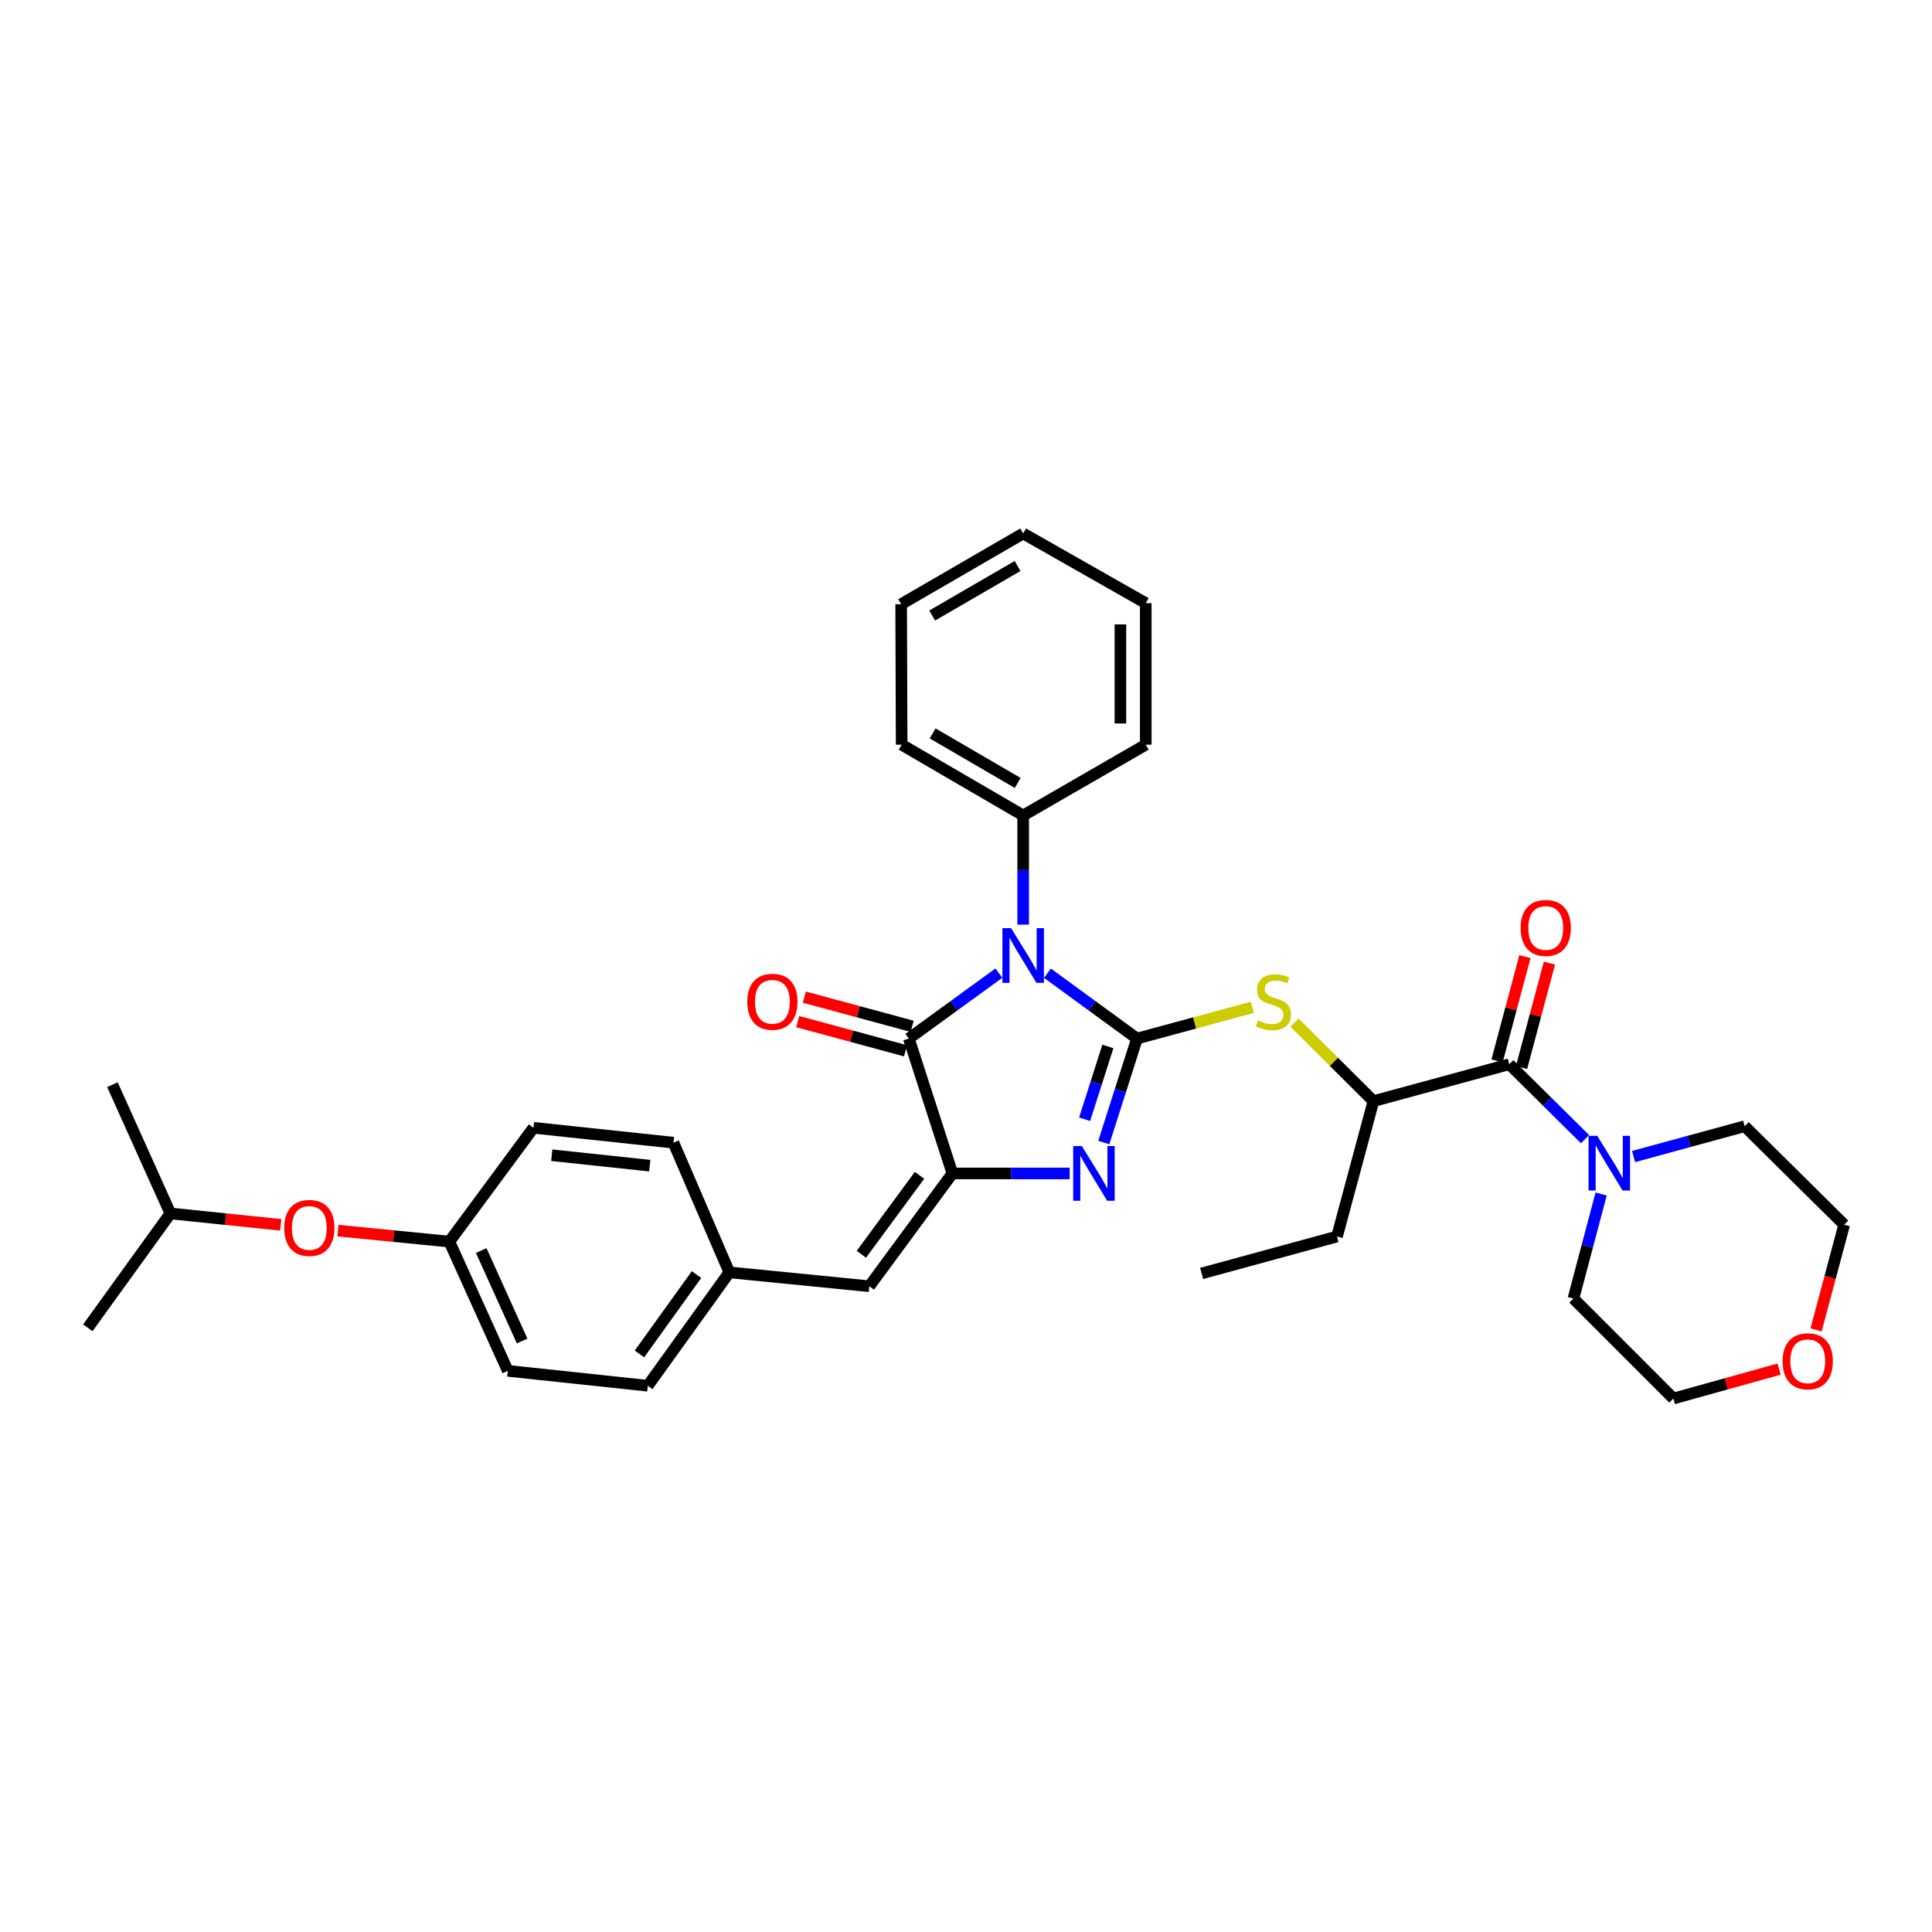 <?xml version='1.0' encoding='iso-8859-1'?>
<svg version='1.1' baseProfile='full'
              xmlns='http://www.w3.org/2000/svg'
                      xmlns:rdkit='http://www.rdkit.org/xml'
                      xmlns:xlink='http://www.w3.org/1999/xlink'
                  xml:space='preserve'
width='1000px' height='1000px' viewBox='0 0 1000 1000'>
<!-- END OF HEADER -->
<rect style='opacity:1.0;fill:#FFFFFF;stroke:none' width='1000' height='1000' x='0' y='0'> </rect>
<path class='bond-0' d='M 588.506,537.557 L 565.33,520.644' style='fill:none;fill-rule:evenodd;stroke:#000000;stroke-width:6px;stroke-linecap:butt;stroke-linejoin:miter;stroke-opacity:1' />
<path class='bond-0' d='M 565.33,520.644 L 542.153,503.73' style='fill:none;fill-rule:evenodd;stroke:#0000FF;stroke-width:6px;stroke-linecap:butt;stroke-linejoin:miter;stroke-opacity:1' />
<path class='bond-1' d='M 588.506,537.557 L 579.916,564.469' style='fill:none;fill-rule:evenodd;stroke:#000000;stroke-width:6px;stroke-linecap:butt;stroke-linejoin:miter;stroke-opacity:1' />
<path class='bond-1' d='M 579.916,564.469 L 571.326,591.38' style='fill:none;fill-rule:evenodd;stroke:#0000FF;stroke-width:6px;stroke-linecap:butt;stroke-linejoin:miter;stroke-opacity:1' />
<path class='bond-1' d='M 573.429,541.641 L 567.416,560.479' style='fill:none;fill-rule:evenodd;stroke:#000000;stroke-width:6px;stroke-linecap:butt;stroke-linejoin:miter;stroke-opacity:1' />
<path class='bond-1' d='M 567.416,560.479 L 561.403,579.317' style='fill:none;fill-rule:evenodd;stroke:#0000FF;stroke-width:6px;stroke-linecap:butt;stroke-linejoin:miter;stroke-opacity:1' />
<path class='bond-4' d='M 588.506,537.557 L 618.364,529.474' style='fill:none;fill-rule:evenodd;stroke:#000000;stroke-width:6px;stroke-linecap:butt;stroke-linejoin:miter;stroke-opacity:1' />
<path class='bond-4' d='M 618.364,529.474 L 648.221,521.39' style='fill:none;fill-rule:evenodd;stroke:#CCCC00;stroke-width:6px;stroke-linecap:butt;stroke-linejoin:miter;stroke-opacity:1' />
<path class='bond-3' d='M 517.021,503.693 L 493.716,520.625' style='fill:none;fill-rule:evenodd;stroke:#0000FF;stroke-width:6px;stroke-linecap:butt;stroke-linejoin:miter;stroke-opacity:1' />
<path class='bond-3' d='M 493.716,520.625 L 470.41,537.557' style='fill:none;fill-rule:evenodd;stroke:#000000;stroke-width:6px;stroke-linecap:butt;stroke-linejoin:miter;stroke-opacity:1' />
<path class='bond-9' d='M 529.59,478.59 L 529.59,450.338' style='fill:none;fill-rule:evenodd;stroke:#0000FF;stroke-width:6px;stroke-linecap:butt;stroke-linejoin:miter;stroke-opacity:1' />
<path class='bond-9' d='M 529.59,450.338 L 529.59,422.086' style='fill:none;fill-rule:evenodd;stroke:#000000;stroke-width:6px;stroke-linecap:butt;stroke-linejoin:miter;stroke-opacity:1' />
<path class='bond-2' d='M 553.65,607.373 L 523.304,607.373' style='fill:none;fill-rule:evenodd;stroke:#0000FF;stroke-width:6px;stroke-linecap:butt;stroke-linejoin:miter;stroke-opacity:1' />
<path class='bond-2' d='M 523.304,607.373 L 492.958,607.373' style='fill:none;fill-rule:evenodd;stroke:#000000;stroke-width:6px;stroke-linecap:butt;stroke-linejoin:miter;stroke-opacity:1' />
<path class='bond-7' d='M 492.958,607.373 L 449.955,665.75' style='fill:none;fill-rule:evenodd;stroke:#000000;stroke-width:6px;stroke-linecap:butt;stroke-linejoin:miter;stroke-opacity:1' />
<path class='bond-7' d='M 475.943,608.347 L 445.841,649.211' style='fill:none;fill-rule:evenodd;stroke:#000000;stroke-width:6px;stroke-linecap:butt;stroke-linejoin:miter;stroke-opacity:1' />
<path class='bond-34' d='M 492.958,607.373 L 470.41,537.557' style='fill:none;fill-rule:evenodd;stroke:#000000;stroke-width:6px;stroke-linecap:butt;stroke-linejoin:miter;stroke-opacity:1' />
<path class='bond-10' d='M 472.125,531.225 L 444.227,523.671' style='fill:none;fill-rule:evenodd;stroke:#000000;stroke-width:6px;stroke-linecap:butt;stroke-linejoin:miter;stroke-opacity:1' />
<path class='bond-10' d='M 444.227,523.671 L 416.33,516.118' style='fill:none;fill-rule:evenodd;stroke:#FF0000;stroke-width:6px;stroke-linecap:butt;stroke-linejoin:miter;stroke-opacity:1' />
<path class='bond-10' d='M 468.696,543.89 L 440.798,536.337' style='fill:none;fill-rule:evenodd;stroke:#000000;stroke-width:6px;stroke-linecap:butt;stroke-linejoin:miter;stroke-opacity:1' />
<path class='bond-10' d='M 440.798,536.337 L 412.901,528.784' style='fill:none;fill-rule:evenodd;stroke:#FF0000;stroke-width:6px;stroke-linecap:butt;stroke-linejoin:miter;stroke-opacity:1' />
<path class='bond-8' d='M 670.036,529.291 L 690.459,549.619' style='fill:none;fill-rule:evenodd;stroke:#CCCC00;stroke-width:6px;stroke-linecap:butt;stroke-linejoin:miter;stroke-opacity:1' />
<path class='bond-8' d='M 690.459,549.619 L 710.881,569.946' style='fill:none;fill-rule:evenodd;stroke:#000000;stroke-width:6px;stroke-linecap:butt;stroke-linejoin:miter;stroke-opacity:1' />
<path class='bond-5' d='M 781.207,550.84 L 710.881,569.946' style='fill:none;fill-rule:evenodd;stroke:#000000;stroke-width:6px;stroke-linecap:butt;stroke-linejoin:miter;stroke-opacity:1' />
<path class='bond-6' d='M 781.207,550.84 L 800.809,570.23' style='fill:none;fill-rule:evenodd;stroke:#000000;stroke-width:6px;stroke-linecap:butt;stroke-linejoin:miter;stroke-opacity:1' />
<path class='bond-6' d='M 800.809,570.23 L 820.412,589.62' style='fill:none;fill-rule:evenodd;stroke:#0000FF;stroke-width:6px;stroke-linecap:butt;stroke-linejoin:miter;stroke-opacity:1' />
<path class='bond-11' d='M 787.545,552.533 L 794.763,525.522' style='fill:none;fill-rule:evenodd;stroke:#000000;stroke-width:6px;stroke-linecap:butt;stroke-linejoin:miter;stroke-opacity:1' />
<path class='bond-11' d='M 794.763,525.522 L 801.98,498.511' style='fill:none;fill-rule:evenodd;stroke:#FF0000;stroke-width:6px;stroke-linecap:butt;stroke-linejoin:miter;stroke-opacity:1' />
<path class='bond-11' d='M 774.868,549.146 L 782.085,522.135' style='fill:none;fill-rule:evenodd;stroke:#000000;stroke-width:6px;stroke-linecap:butt;stroke-linejoin:miter;stroke-opacity:1' />
<path class='bond-11' d='M 782.085,522.135 L 789.303,495.123' style='fill:none;fill-rule:evenodd;stroke:#FF0000;stroke-width:6px;stroke-linecap:butt;stroke-linejoin:miter;stroke-opacity:1' />
<path class='bond-20' d='M 845.528,598.62 L 874.285,590.778' style='fill:none;fill-rule:evenodd;stroke:#0000FF;stroke-width:6px;stroke-linecap:butt;stroke-linejoin:miter;stroke-opacity:1' />
<path class='bond-20' d='M 874.285,590.778 L 903.043,582.937' style='fill:none;fill-rule:evenodd;stroke:#000000;stroke-width:6px;stroke-linecap:butt;stroke-linejoin:miter;stroke-opacity:1' />
<path class='bond-21' d='M 828.74,618.016 L 821.572,645.065' style='fill:none;fill-rule:evenodd;stroke:#0000FF;stroke-width:6px;stroke-linecap:butt;stroke-linejoin:miter;stroke-opacity:1' />
<path class='bond-21' d='M 821.572,645.065 L 814.405,672.114' style='fill:none;fill-rule:evenodd;stroke:#000000;stroke-width:6px;stroke-linecap:butt;stroke-linejoin:miter;stroke-opacity:1' />
<path class='bond-12' d='M 449.955,665.75 L 377.501,658.577' style='fill:none;fill-rule:evenodd;stroke:#000000;stroke-width:6px;stroke-linecap:butt;stroke-linejoin:miter;stroke-opacity:1' />
<path class='bond-22' d='M 710.881,569.946 L 692.03,640.017' style='fill:none;fill-rule:evenodd;stroke:#000000;stroke-width:6px;stroke-linecap:butt;stroke-linejoin:miter;stroke-opacity:1' />
<path class='bond-26' d='M 529.59,422.086 L 466.693,385.454' style='fill:none;fill-rule:evenodd;stroke:#000000;stroke-width:6px;stroke-linecap:butt;stroke-linejoin:miter;stroke-opacity:1' />
<path class='bond-26' d='M 526.759,405.252 L 482.731,379.61' style='fill:none;fill-rule:evenodd;stroke:#000000;stroke-width:6px;stroke-linecap:butt;stroke-linejoin:miter;stroke-opacity:1' />
<path class='bond-27' d='M 529.59,422.086 L 593.041,385.454' style='fill:none;fill-rule:evenodd;stroke:#000000;stroke-width:6px;stroke-linecap:butt;stroke-linejoin:miter;stroke-opacity:1' />
<path class='bond-16' d='M 377.501,658.577 L 348.582,591.451' style='fill:none;fill-rule:evenodd;stroke:#000000;stroke-width:6px;stroke-linecap:butt;stroke-linejoin:miter;stroke-opacity:1' />
<path class='bond-17' d='M 377.501,658.577 L 335.3,717.26' style='fill:none;fill-rule:evenodd;stroke:#000000;stroke-width:6px;stroke-linecap:butt;stroke-linejoin:miter;stroke-opacity:1' />
<path class='bond-17' d='M 360.518,659.718 L 330.977,700.797' style='fill:none;fill-rule:evenodd;stroke:#000000;stroke-width:6px;stroke-linecap:butt;stroke-linejoin:miter;stroke-opacity:1' />
<path class='bond-13' d='M 920.875,708.64 L 893.512,716.26' style='fill:none;fill-rule:evenodd;stroke:#FF0000;stroke-width:6px;stroke-linecap:butt;stroke-linejoin:miter;stroke-opacity:1' />
<path class='bond-13' d='M 893.512,716.26 L 866.148,723.879' style='fill:none;fill-rule:evenodd;stroke:#000000;stroke-width:6px;stroke-linecap:butt;stroke-linejoin:miter;stroke-opacity:1' />
<path class='bond-36' d='M 939.994,688.37 L 947.27,661.139' style='fill:none;fill-rule:evenodd;stroke:#FF0000;stroke-width:6px;stroke-linecap:butt;stroke-linejoin:miter;stroke-opacity:1' />
<path class='bond-36' d='M 947.27,661.139 L 954.545,633.908' style='fill:none;fill-rule:evenodd;stroke:#000000;stroke-width:6px;stroke-linecap:butt;stroke-linejoin:miter;stroke-opacity:1' />
<path class='bond-14' d='M 174.93,636.961 L 203.758,639.808' style='fill:none;fill-rule:evenodd;stroke:#FF0000;stroke-width:6px;stroke-linecap:butt;stroke-linejoin:miter;stroke-opacity:1' />
<path class='bond-14' d='M 203.758,639.808 L 232.586,642.656' style='fill:none;fill-rule:evenodd;stroke:#000000;stroke-width:6px;stroke-linecap:butt;stroke-linejoin:miter;stroke-opacity:1' />
<path class='bond-23' d='M 145.302,633.97 L 116.749,631.027' style='fill:none;fill-rule:evenodd;stroke:#FF0000;stroke-width:6px;stroke-linecap:butt;stroke-linejoin:miter;stroke-opacity:1' />
<path class='bond-23' d='M 116.749,631.027 L 88.195,628.083' style='fill:none;fill-rule:evenodd;stroke:#000000;stroke-width:6px;stroke-linecap:butt;stroke-linejoin:miter;stroke-opacity:1' />
<path class='bond-15' d='M 232.586,642.656 L 262.839,709.547' style='fill:none;fill-rule:evenodd;stroke:#000000;stroke-width:6px;stroke-linecap:butt;stroke-linejoin:miter;stroke-opacity:1' />
<path class='bond-15' d='M 249.079,647.282 L 270.256,694.106' style='fill:none;fill-rule:evenodd;stroke:#000000;stroke-width:6px;stroke-linecap:butt;stroke-linejoin:miter;stroke-opacity:1' />
<path class='bond-37' d='M 232.586,642.656 L 276.121,583.739' style='fill:none;fill-rule:evenodd;stroke:#000000;stroke-width:6px;stroke-linecap:butt;stroke-linejoin:miter;stroke-opacity:1' />
<path class='bond-19' d='M 348.582,591.451 L 276.121,583.739' style='fill:none;fill-rule:evenodd;stroke:#000000;stroke-width:6px;stroke-linecap:butt;stroke-linejoin:miter;stroke-opacity:1' />
<path class='bond-19' d='M 336.324,603.343 L 285.601,597.944' style='fill:none;fill-rule:evenodd;stroke:#000000;stroke-width:6px;stroke-linecap:butt;stroke-linejoin:miter;stroke-opacity:1' />
<path class='bond-18' d='M 335.3,717.26 L 262.839,709.547' style='fill:none;fill-rule:evenodd;stroke:#000000;stroke-width:6px;stroke-linecap:butt;stroke-linejoin:miter;stroke-opacity:1' />
<path class='bond-24' d='M 903.043,582.937 L 954.545,633.908' style='fill:none;fill-rule:evenodd;stroke:#000000;stroke-width:6px;stroke-linecap:butt;stroke-linejoin:miter;stroke-opacity:1' />
<path class='bond-25' d='M 814.405,672.114 L 866.148,723.879' style='fill:none;fill-rule:evenodd;stroke:#000000;stroke-width:6px;stroke-linecap:butt;stroke-linejoin:miter;stroke-opacity:1' />
<path class='bond-30' d='M 692.03,640.017 L 621.96,659.131' style='fill:none;fill-rule:evenodd;stroke:#000000;stroke-width:6px;stroke-linecap:butt;stroke-linejoin:miter;stroke-opacity:1' />
<path class='bond-28' d='M 88.195,628.083 L 45.455,687.262' style='fill:none;fill-rule:evenodd;stroke:#000000;stroke-width:6px;stroke-linecap:butt;stroke-linejoin:miter;stroke-opacity:1' />
<path class='bond-29' d='M 88.195,628.083 L 58.197,561.432' style='fill:none;fill-rule:evenodd;stroke:#000000;stroke-width:6px;stroke-linecap:butt;stroke-linejoin:miter;stroke-opacity:1' />
<path class='bond-31' d='M 466.693,385.454 L 466.437,312.738' style='fill:none;fill-rule:evenodd;stroke:#000000;stroke-width:6px;stroke-linecap:butt;stroke-linejoin:miter;stroke-opacity:1' />
<path class='bond-32' d='M 593.041,385.454 L 593.041,312.198' style='fill:none;fill-rule:evenodd;stroke:#000000;stroke-width:6px;stroke-linecap:butt;stroke-linejoin:miter;stroke-opacity:1' />
<path class='bond-32' d='M 579.919,374.466 L 579.919,323.187' style='fill:none;fill-rule:evenodd;stroke:#000000;stroke-width:6px;stroke-linecap:butt;stroke-linejoin:miter;stroke-opacity:1' />
<path class='bond-35' d='M 466.437,312.738 L 529.59,276.121' style='fill:none;fill-rule:evenodd;stroke:#000000;stroke-width:6px;stroke-linecap:butt;stroke-linejoin:miter;stroke-opacity:1' />
<path class='bond-35' d='M 482.492,318.597 L 526.699,292.965' style='fill:none;fill-rule:evenodd;stroke:#000000;stroke-width:6px;stroke-linecap:butt;stroke-linejoin:miter;stroke-opacity:1' />
<path class='bond-33' d='M 593.041,312.198 L 529.59,276.121' style='fill:none;fill-rule:evenodd;stroke:#000000;stroke-width:6px;stroke-linecap:butt;stroke-linejoin:miter;stroke-opacity:1' />
<path  class='atom-1' d='M 523.33 480.402
L 532.61 495.402
Q 533.53 496.882, 535.01 499.562
Q 536.49 502.242, 536.57 502.402
L 536.57 480.402
L 540.33 480.402
L 540.33 508.722
L 536.45 508.722
L 526.49 492.322
Q 525.33 490.402, 524.09 488.202
Q 522.89 486.002, 522.53 485.322
L 522.53 508.722
L 518.85 508.722
L 518.85 480.402
L 523.33 480.402
' fill='#0000FF'/>
<path  class='atom-2' d='M 559.961 593.213
L 569.241 608.213
Q 570.161 609.693, 571.641 612.373
Q 573.121 615.053, 573.201 615.213
L 573.201 593.213
L 576.961 593.213
L 576.961 621.533
L 573.081 621.533
L 563.121 605.133
Q 561.961 603.213, 560.721 601.013
Q 559.521 598.813, 559.161 598.133
L 559.161 621.533
L 555.481 621.533
L 555.481 593.213
L 559.961 593.213
' fill='#0000FF'/>
<path  class='atom-5' d='M 651.131 528.156
Q 651.451 528.276, 652.771 528.836
Q 654.091 529.396, 655.531 529.756
Q 657.011 530.076, 658.451 530.076
Q 661.131 530.076, 662.691 528.796
Q 664.251 527.476, 664.251 525.196
Q 664.251 523.636, 663.451 522.676
Q 662.691 521.716, 661.491 521.196
Q 660.291 520.676, 658.291 520.076
Q 655.771 519.316, 654.251 518.596
Q 652.771 517.876, 651.691 516.356
Q 650.651 514.836, 650.651 512.276
Q 650.651 508.716, 653.051 506.516
Q 655.491 504.316, 660.291 504.316
Q 663.571 504.316, 667.291 505.876
L 666.371 508.956
Q 662.971 507.556, 660.411 507.556
Q 657.651 507.556, 656.131 508.716
Q 654.611 509.836, 654.651 511.796
Q 654.651 513.316, 655.411 514.236
Q 656.211 515.156, 657.331 515.676
Q 658.491 516.196, 660.411 516.796
Q 662.971 517.596, 664.491 518.396
Q 666.011 519.196, 667.091 520.836
Q 668.211 522.436, 668.211 525.196
Q 668.211 529.116, 665.571 531.236
Q 662.971 533.316, 658.611 533.316
Q 656.091 533.316, 654.171 532.756
Q 652.291 532.236, 650.051 531.316
L 651.131 528.156
' fill='#CCCC00'/>
<path  class='atom-7' d='M 826.712 587.884
L 835.992 602.884
Q 836.912 604.364, 838.392 607.044
Q 839.872 609.724, 839.952 609.884
L 839.952 587.884
L 843.712 587.884
L 843.712 616.204
L 839.832 616.204
L 829.872 599.804
Q 828.712 597.884, 827.472 595.684
Q 826.272 593.484, 825.912 592.804
L 825.912 616.204
L 822.232 616.204
L 822.232 587.884
L 826.712 587.884
' fill='#0000FF'/>
<path  class='atom-11' d='M 386.786 518.516
Q 386.786 511.716, 390.146 507.916
Q 393.506 504.116, 399.786 504.116
Q 406.066 504.116, 409.426 507.916
Q 412.786 511.716, 412.786 518.516
Q 412.786 525.396, 409.386 529.316
Q 405.986 533.196, 399.786 533.196
Q 393.546 533.196, 390.146 529.316
Q 386.786 525.436, 386.786 518.516
M 399.786 529.996
Q 404.106 529.996, 406.426 527.116
Q 408.786 524.196, 408.786 518.516
Q 408.786 512.956, 406.426 510.156
Q 404.106 507.316, 399.786 507.316
Q 395.466 507.316, 393.106 510.116
Q 390.786 512.916, 390.786 518.516
Q 390.786 524.236, 393.106 527.116
Q 395.466 529.996, 399.786 529.996
' fill='#FF0000'/>
<path  class='atom-12' d='M 787.073 480.31
Q 787.073 473.51, 790.433 469.71
Q 793.793 465.91, 800.073 465.91
Q 806.353 465.91, 809.713 469.71
Q 813.073 473.51, 813.073 480.31
Q 813.073 487.19, 809.673 491.11
Q 806.273 494.99, 800.073 494.99
Q 793.833 494.99, 790.433 491.11
Q 787.073 487.23, 787.073 480.31
M 800.073 491.79
Q 804.393 491.79, 806.713 488.91
Q 809.073 485.99, 809.073 480.31
Q 809.073 474.75, 806.713 471.95
Q 804.393 469.11, 800.073 469.11
Q 795.753 469.11, 793.393 471.91
Q 791.073 474.71, 791.073 480.31
Q 791.073 486.03, 793.393 488.91
Q 795.753 491.79, 800.073 491.79
' fill='#FF0000'/>
<path  class='atom-14' d='M 922.679 704.597
Q 922.679 697.797, 926.039 693.997
Q 929.399 690.197, 935.679 690.197
Q 941.959 690.197, 945.319 693.997
Q 948.679 697.797, 948.679 704.597
Q 948.679 711.477, 945.279 715.397
Q 941.879 719.277, 935.679 719.277
Q 929.439 719.277, 926.039 715.397
Q 922.679 711.517, 922.679 704.597
M 935.679 716.077
Q 939.999 716.077, 942.319 713.197
Q 944.679 710.277, 944.679 704.597
Q 944.679 699.037, 942.319 696.237
Q 939.999 693.397, 935.679 693.397
Q 931.359 693.397, 928.999 696.197
Q 926.679 698.997, 926.679 704.597
Q 926.679 710.317, 928.999 713.197
Q 931.359 716.077, 935.679 716.077
' fill='#FF0000'/>
<path  class='atom-15' d='M 147.11 635.577
Q 147.11 628.777, 150.47 624.977
Q 153.83 621.177, 160.11 621.177
Q 166.39 621.177, 169.75 624.977
Q 173.11 628.777, 173.11 635.577
Q 173.11 642.457, 169.71 646.377
Q 166.31 650.257, 160.11 650.257
Q 153.87 650.257, 150.47 646.377
Q 147.11 642.497, 147.11 635.577
M 160.11 647.057
Q 164.43 647.057, 166.75 644.177
Q 169.11 641.257, 169.11 635.577
Q 169.11 630.017, 166.75 627.217
Q 164.43 624.377, 160.11 624.377
Q 155.79 624.377, 153.43 627.177
Q 151.11 629.977, 151.11 635.577
Q 151.11 641.297, 153.43 644.177
Q 155.79 647.057, 160.11 647.057
' fill='#FF0000'/>
</svg>
